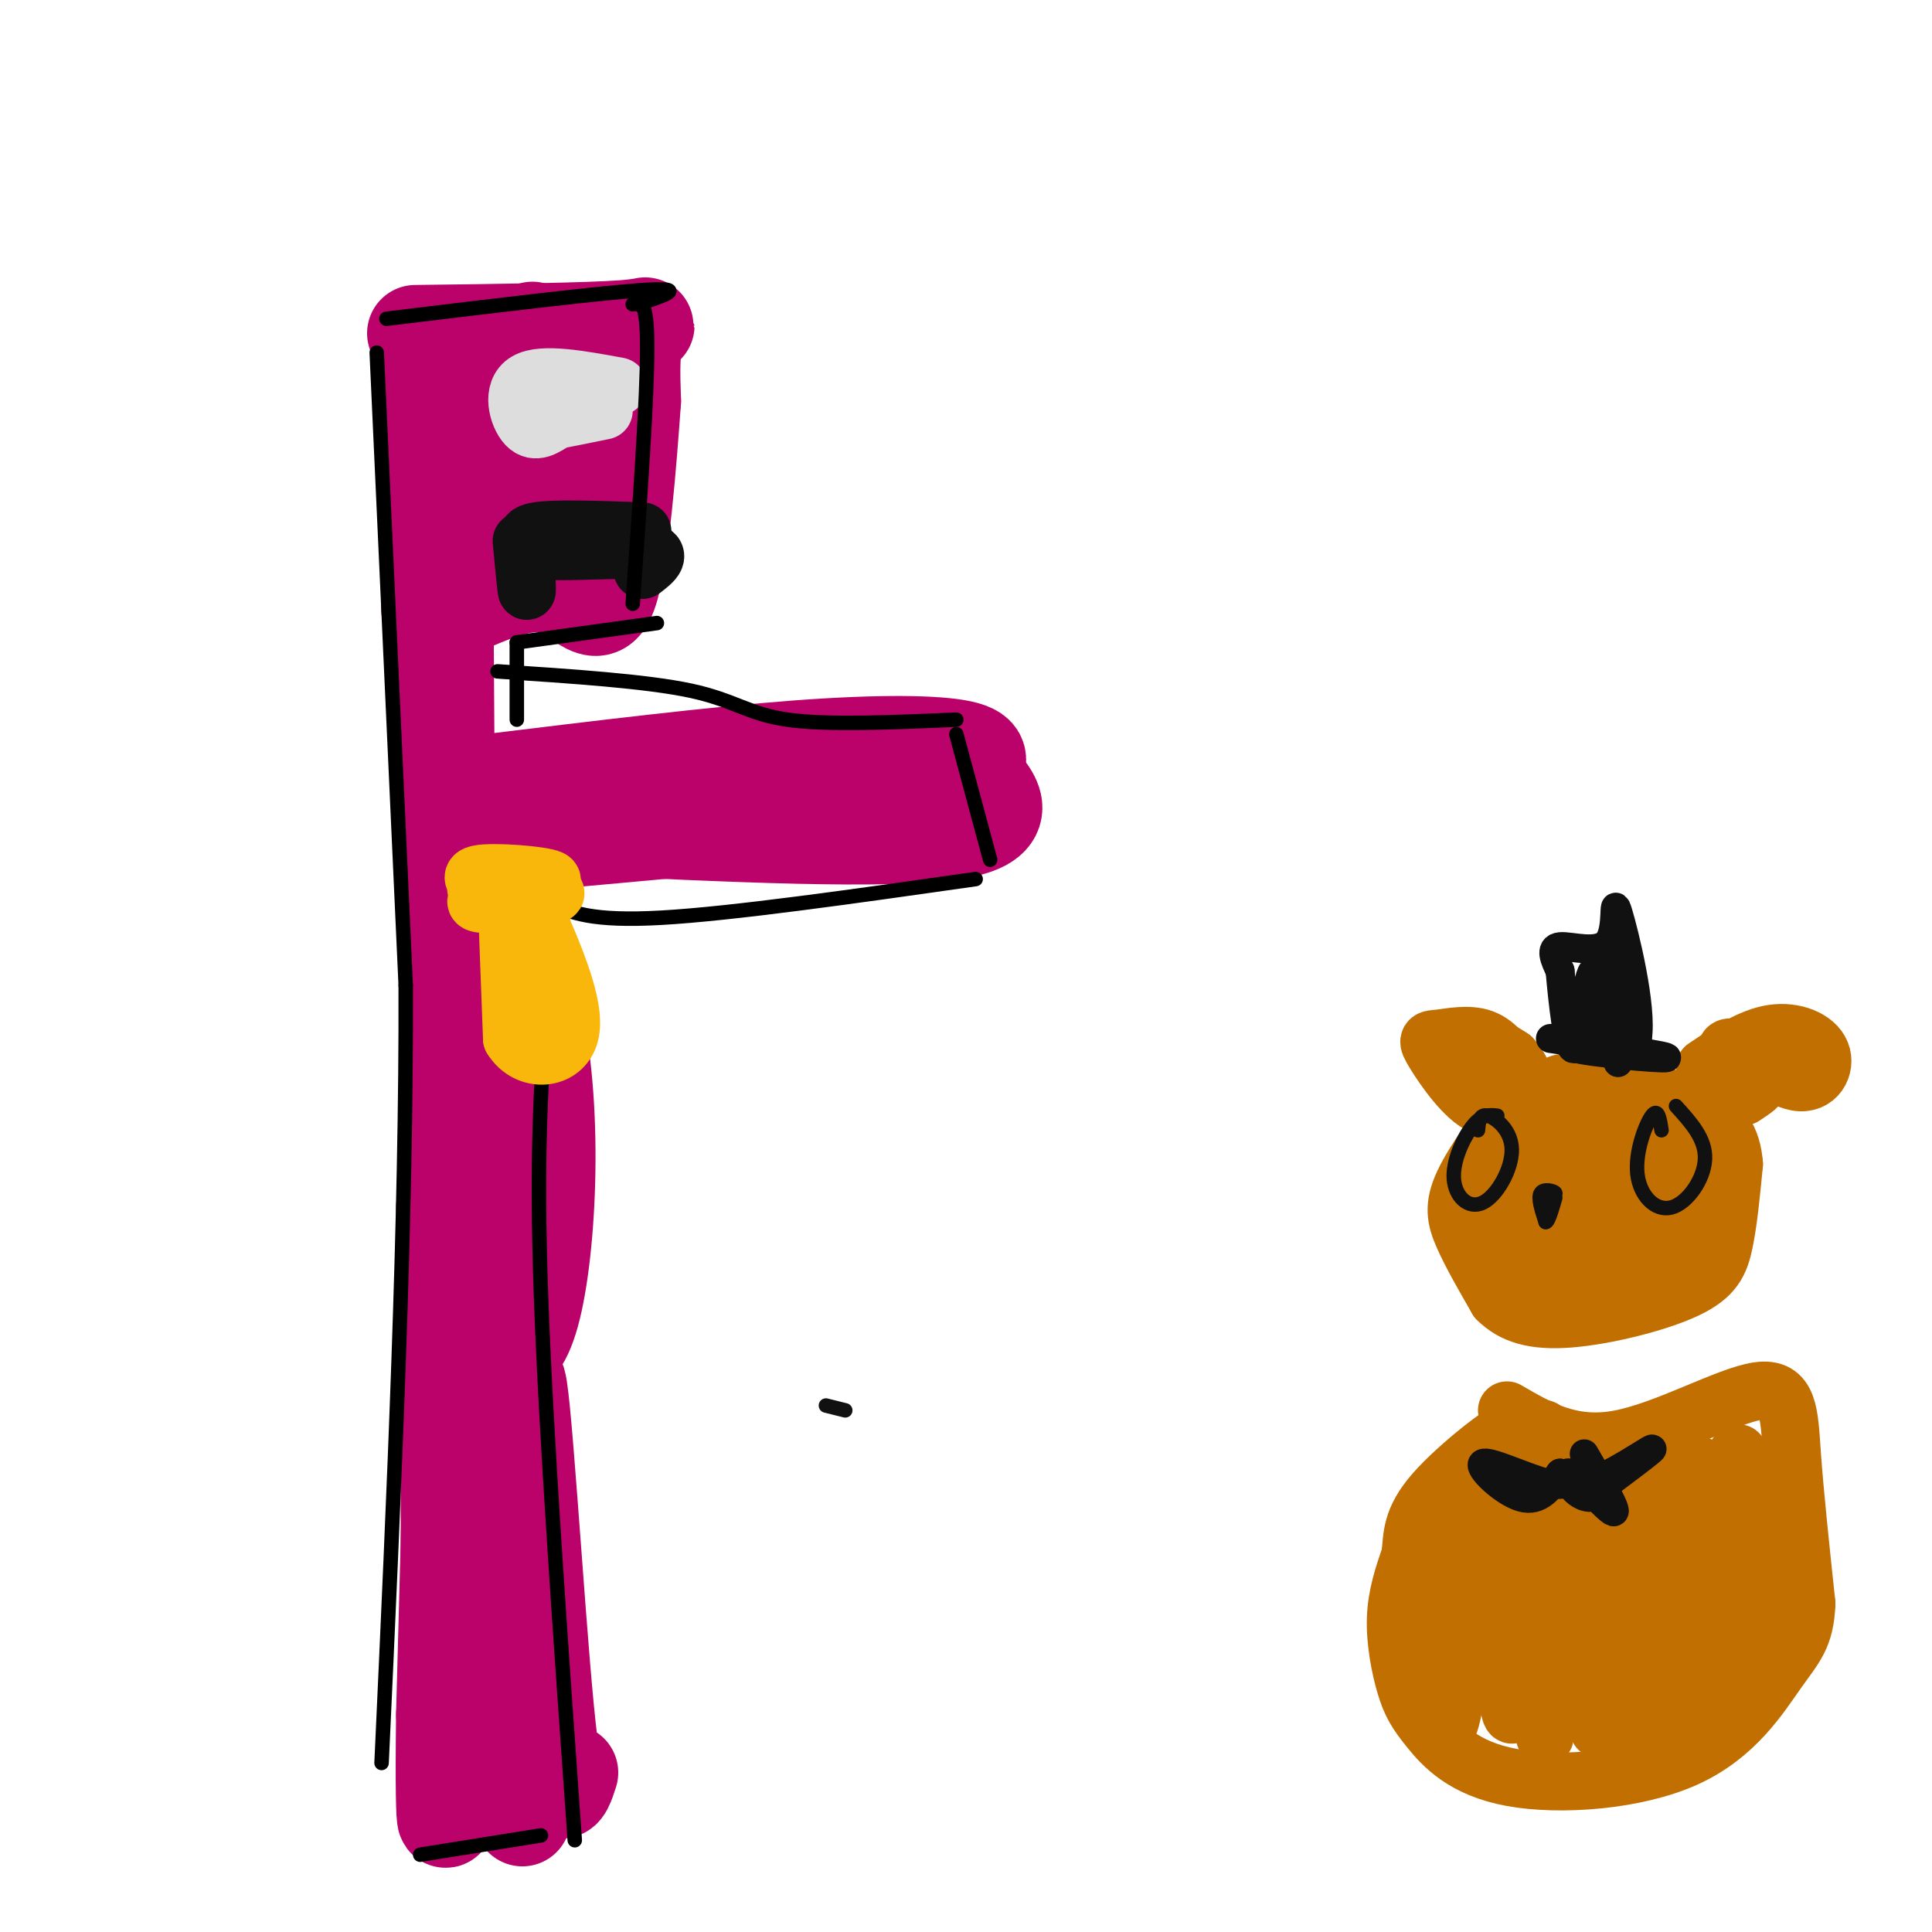 <svg viewBox='0 0 400 400' version='1.1' xmlns='http://www.w3.org/2000/svg' xmlns:xlink='http://www.w3.org/1999/xlink'><g fill='none' stroke='#BB026B' stroke-width='20' stroke-linecap='round' stroke-linejoin='round'><path d='M86,69c17.800,-0.222 35.600,-0.444 43,-1c7.400,-0.556 4.400,-1.444 3,1c-1.400,2.444 -1.200,8.222 -1,14'/><path d='M131,83c-0.828,11.458 -2.397,33.102 -5,40c-2.603,6.898 -6.239,-0.951 -13,-2c-6.761,-1.049 -16.646,4.700 -21,6c-4.354,1.300 -3.177,-1.850 -2,-5'/><path d='M90,122c-0.667,-11.590 -1.333,-38.064 0,-48c1.333,-9.936 4.667,-3.333 6,11c1.333,14.333 0.667,36.397 3,32c2.333,-4.397 7.667,-35.256 10,-45c2.333,-9.744 1.667,1.628 1,13'/><path d='M110,85c0.866,9.904 2.530,28.165 5,24c2.470,-4.165 5.744,-30.756 6,-31c0.256,-0.244 -2.508,25.857 -2,28c0.508,2.143 4.288,-19.674 2,-22c-2.288,-2.326 -10.644,14.837 -19,32'/><path d='M92,96c0.000,0.000 1.000,158.000 1,158'/><path d='M93,254c0.000,25.667 -0.500,10.833 -1,-4'/><path d='M101,162c23.289,-2.844 46.578,-5.689 64,-7c17.422,-1.311 28.978,-1.089 34,0c5.022,1.089 3.511,3.044 2,5'/><path d='M201,160c3.244,3.489 10.356,9.711 -3,12c-13.356,2.289 -47.178,0.644 -81,-1'/><path d='M117,171c-7.048,-1.250 15.833,-3.875 36,-5c20.167,-1.125 37.619,-0.750 29,1c-8.619,1.750 -43.310,4.875 -78,8'/><path d='M104,175c-10.893,4.929 0.875,13.250 6,33c5.125,19.750 3.607,50.929 0,64c-3.607,13.071 -9.304,8.036 -15,3'/><path d='M95,275c-3.095,6.369 -3.333,20.792 -3,-1c0.333,-21.792 1.238,-79.798 2,-100c0.762,-20.202 1.381,-2.601 2,15'/><path d='M96,189c-0.333,30.167 -2.167,98.083 -4,166'/><path d='M92,355c-0.370,30.635 0.705,24.223 1,9c0.295,-15.223 -0.189,-39.256 0,-62c0.189,-22.744 1.051,-44.200 4,-28c2.949,16.200 7.985,70.057 10,91c2.015,20.943 1.007,8.971 0,-3'/><path d='M107,362c-0.298,-21.548 -1.042,-73.917 0,-76c1.042,-2.083 3.869,46.119 6,68c2.131,21.881 3.565,17.440 5,13'/></g>
<g fill='none' stroke='#111111' stroke-width='12' stroke-linecap='round' stroke-linejoin='round'><path d='M133,110c-9.250,-0.333 -18.500,-0.667 -22,0c-3.500,0.667 -1.250,2.333 1,4'/><path d='M112,114c4.822,0.444 16.378,-0.444 21,0c4.622,0.444 2.311,2.222 0,4'/><path d='M108,112c0.417,4.417 0.833,8.833 1,10c0.167,1.167 0.083,-0.917 0,-3'/></g>
<g fill='none' stroke='#DDDDDD' stroke-width='12' stroke-linecap='round' stroke-linejoin='round'><path d='M128,80c-7.889,-1.444 -15.778,-2.889 -19,-1c-3.222,1.889 -1.778,7.111 0,9c1.778,1.889 3.889,0.444 6,-1'/><path d='M115,87c2.667,-0.500 6.333,-1.250 10,-2'/></g>
<g fill='none' stroke='#000000' stroke-width='3' stroke-linecap='round' stroke-linejoin='round'><path d='M78,73c0.000,0.000 6.000,131.000 6,131'/><path d='M84,204c0.167,48.667 -2.417,104.833 -5,161'/><path d='M87,384c0.000,0.000 25.000,-4.000 25,-4'/><path d='M119,381c-3.000,-42.250 -6.000,-84.500 -7,-113c-1.000,-28.500 0.000,-43.250 1,-58'/><path d='M113,210c0.167,-13.000 0.083,-16.500 0,-20'/><path d='M114,187c4.167,1.917 8.333,3.833 23,3c14.667,-0.833 39.833,-4.417 65,-8'/><path d='M205,178c0.000,0.000 -7.000,-26.000 -7,-26'/><path d='M198,149c-13.444,0.578 -26.889,1.156 -35,0c-8.111,-1.156 -10.889,-4.044 -20,-6c-9.111,-1.956 -24.556,-2.978 -40,-4'/><path d='M107,149c0.000,0.000 0.000,-16.000 0,-16'/><path d='M107,133c0.000,0.000 29.000,-4.000 29,-4'/><path d='M80,66c22.667,-2.750 45.333,-5.500 54,-6c8.667,-0.500 3.333,1.250 -2,3'/><path d='M131,63c1.500,-0.667 3.000,-1.333 3,9c0.000,10.333 -1.500,31.667 -3,53'/></g>
<g fill='none' stroke='#F9B70B' stroke-width='12' stroke-linecap='round' stroke-linejoin='round'><path d='M109,185c1.273,-3.301 2.545,-6.603 3,3c0.455,9.603 0.091,32.110 0,30c-0.091,-2.110 0.091,-28.837 0,-31c-0.091,-2.163 -0.455,20.239 -1,27c-0.545,6.761 -1.273,-2.120 -2,-11'/><path d='M109,203c-0.223,-7.539 0.219,-20.887 0,-16c-0.219,4.887 -1.097,28.008 -2,28c-0.903,-0.008 -1.829,-23.145 -2,-27c-0.171,-3.855 0.415,11.573 1,27'/><path d='M106,215c3.178,5.178 10.622,4.622 12,-1c1.378,-5.622 -3.311,-16.311 -8,-27'/><path d='M110,187c-4.954,-4.072 -13.338,-0.751 -11,0c2.338,0.751 15.399,-1.067 16,-2c0.601,-0.933 -11.257,-0.981 -15,-1c-3.743,-0.019 0.628,-0.010 5,0'/><path d='M105,184c3.774,-0.333 10.708,-1.167 9,-2c-1.708,-0.833 -12.060,-1.667 -15,-1c-2.940,0.667 1.530,2.833 6,5'/></g>
<g fill='none' stroke='#C26F01' stroke-width='12' stroke-linecap='round' stroke-linejoin='round'><path d='M314,222c-2.033,-2.963 -4.066,-5.926 -7,-7c-2.934,-1.074 -6.770,-0.260 -9,0c-2.230,0.260 -2.856,-0.033 -1,3c1.856,3.033 6.192,9.394 10,11c3.808,1.606 7.088,-1.541 8,-4c0.912,-2.459 -0.544,-4.229 -2,-6'/><path d='M313,219c-2.798,-2.071 -8.792,-4.250 -9,-3c-0.208,1.250 5.369,5.929 9,8c3.631,2.071 5.315,1.536 7,1'/><path d='M353,221c4.735,-3.164 9.470,-6.329 14,-7c4.530,-0.671 8.853,1.150 10,4c1.147,2.850 -0.884,6.729 -5,6c-4.116,-0.729 -10.319,-6.065 -13,-7c-2.681,-0.935 -1.841,2.533 -1,6'/><path d='M358,223c1.311,1.022 5.089,0.578 6,1c0.911,0.422 -1.044,1.711 -3,3'/><path d='M315,227c-4.911,6.667 -9.822,13.333 -12,18c-2.178,4.667 -1.622,7.333 0,11c1.622,3.667 4.311,8.333 7,13'/><path d='M310,269c3.147,3.172 7.514,4.603 15,4c7.486,-0.603 18.093,-3.239 24,-6c5.907,-2.761 7.116,-5.646 8,-10c0.884,-4.354 1.442,-10.177 2,-16'/><path d='M359,241c-0.368,-4.845 -2.286,-8.959 -9,-12c-6.714,-3.041 -18.222,-5.011 -24,-5c-5.778,0.011 -5.825,2.003 -3,10c2.825,7.997 8.521,21.999 8,23c-0.521,1.001 -7.261,-11.000 -14,-23'/><path d='M317,234c-0.196,4.010 6.315,25.535 6,30c-0.315,4.465 -7.455,-8.130 -10,-10c-2.545,-1.870 -0.494,6.985 3,6c3.494,-0.985 8.431,-11.810 12,-18c3.569,-6.190 5.768,-7.743 9,-6c3.232,1.743 7.495,6.784 9,11c1.505,4.216 0.253,7.608 -1,11'/><path d='M345,258c-2.356,2.377 -7.747,2.818 -11,-4c-3.253,-6.818 -4.367,-20.895 -3,-25c1.367,-4.105 5.217,1.763 8,6c2.783,4.237 4.499,6.841 4,12c-0.499,5.159 -3.213,12.871 -7,16c-3.787,3.129 -8.647,1.676 -13,-2c-4.353,-3.676 -8.198,-9.576 -10,-13c-1.802,-3.424 -1.559,-4.373 0,-7c1.559,-2.627 4.436,-6.932 7,-9c2.564,-2.068 4.817,-1.898 7,-2c2.183,-0.102 4.298,-0.475 7,1c2.702,1.475 5.992,4.797 8,8c2.008,3.203 2.733,6.285 3,9c0.267,2.715 0.076,5.061 -3,7c-3.076,1.939 -9.038,3.469 -15,5'/><path d='M327,260c-4.585,0.417 -8.546,-1.040 -11,-3c-2.454,-1.960 -3.401,-4.423 -3,-8c0.401,-3.577 2.148,-8.266 4,-11c1.852,-2.734 3.808,-3.512 7,-4c3.192,-0.488 7.620,-0.687 12,1c4.380,1.687 8.714,5.260 10,9c1.286,3.740 -0.474,7.648 -4,9c-3.526,1.352 -8.818,0.147 -12,-2c-3.182,-2.147 -4.256,-5.235 -4,-9c0.256,-3.765 1.840,-8.205 5,-10c3.160,-1.795 7.897,-0.945 11,1c3.103,1.945 4.574,4.985 5,8c0.426,3.015 -0.193,6.004 -2,9c-1.807,2.996 -4.802,5.999 -7,6c-2.198,0.001 -3.599,-2.999 -5,-6'/><path d='M333,250c-0.519,-2.084 0.682,-4.293 3,-6c2.318,-1.707 5.752,-2.910 9,-1c3.248,1.910 6.309,6.934 7,10c0.691,3.066 -0.987,4.175 -4,4c-3.013,-0.175 -7.362,-1.632 -10,-4c-2.638,-2.368 -3.567,-5.646 -2,-8c1.567,-2.354 5.629,-3.783 8,-4c2.371,-0.217 3.053,0.779 3,4c-0.053,3.221 -0.839,8.668 -2,8c-1.161,-0.668 -2.697,-7.449 -3,-11c-0.303,-3.551 0.628,-3.872 2,-3c1.372,0.872 3.186,2.936 5,5'/><path d='M349,244c0.167,2.333 -1.917,5.667 -4,9'/><path d='M312,292c6.631,3.869 13.262,7.738 23,6c9.738,-1.738 22.583,-9.083 29,-10c6.417,-0.917 6.405,4.595 7,13c0.595,8.405 1.798,19.702 3,31'/><path d='M374,332c-0.258,6.976 -2.404,8.916 -6,14c-3.596,5.084 -8.644,13.314 -19,18c-10.356,4.686 -26.021,5.830 -36,4c-9.979,-1.830 -14.273,-6.635 -17,-10c-2.727,-3.365 -3.888,-5.291 -5,-9c-1.112,-3.709 -2.175,-9.203 -2,-14c0.175,-4.797 1.587,-8.899 3,-13'/><path d='M292,322c0.442,-3.954 0.047,-7.340 5,-13c4.953,-5.660 15.252,-13.594 16,-13c0.748,0.594 -8.057,9.716 -12,26c-3.943,16.284 -3.023,39.730 -1,35c2.023,-4.730 5.149,-37.637 7,-50c1.851,-12.363 2.425,-4.181 3,4'/><path d='M310,311c0.871,12.983 1.549,43.439 3,44c1.451,0.561 3.674,-28.774 5,-45c1.326,-16.226 1.753,-19.342 2,-5c0.247,14.342 0.314,46.143 0,53c-0.314,6.857 -1.008,-11.231 1,-27c2.008,-15.769 6.716,-29.220 9,-29c2.284,0.220 2.142,14.110 2,28'/><path d='M332,330c0.033,12.013 -0.884,28.046 -1,28c-0.116,-0.046 0.568,-16.169 3,-32c2.432,-15.831 6.612,-31.369 8,-22c1.388,9.369 -0.015,43.646 -1,53c-0.985,9.354 -1.553,-6.214 1,-23c2.553,-16.786 8.226,-34.788 10,-30c1.774,4.788 -0.350,32.368 -1,42c-0.650,9.632 0.175,1.316 1,-7'/><path d='M352,339c2.139,-12.541 6.988,-40.394 8,-38c1.012,2.394 -1.812,35.033 -3,44c-1.188,8.967 -0.741,-5.739 1,-15c1.741,-9.261 4.776,-13.078 7,-15c2.224,-1.922 3.637,-1.948 3,2c-0.637,3.948 -3.325,11.871 -5,17c-1.675,5.129 -2.336,7.466 -7,12c-4.664,4.534 -13.332,11.267 -22,18'/></g>
<g fill='none' stroke='#111111' stroke-width='6' stroke-linecap='round' stroke-linejoin='round'><path d='M326,305c-0.875,1.536 -1.750,3.071 -6,2c-4.250,-1.071 -11.875,-4.750 -13,-4c-1.125,0.750 4.250,5.929 8,7c3.750,1.071 5.875,-1.964 8,-5'/><path d='M323,305c1.667,0.214 1.833,3.250 6,2c4.167,-1.250 12.333,-6.786 13,-7c0.667,-0.214 -6.167,4.893 -13,10'/><path d='M329,310c-3.524,-0.202 -5.833,-5.708 -4,-5c1.833,0.708 7.810,7.631 9,8c1.190,0.369 -2.405,-5.815 -6,-12'/><path d='M321,215c12.533,1.867 25.067,3.733 24,4c-1.067,0.267 -15.733,-1.067 -19,-2c-3.267,-0.933 4.867,-1.467 13,-2'/><path d='M339,215c1.067,-6.561 -2.766,-21.965 -4,-26c-1.234,-4.035 0.129,3.298 -2,6c-2.129,2.702 -7.751,0.772 -10,1c-2.249,0.228 -1.124,2.614 0,5'/><path d='M323,201c0.488,5.721 1.707,17.525 3,16c1.293,-1.525 2.659,-16.378 4,-16c1.341,0.378 2.659,15.988 3,17c0.341,1.012 -0.293,-12.574 0,-18c0.293,-5.426 1.512,-2.693 2,2c0.488,4.693 0.244,11.347 0,18'/></g>
<g fill='none' stroke='#111111' stroke-width='3' stroke-linecap='round' stroke-linejoin='round'><path d='M171,291c0.000,0.000 4.000,1.000 4,1'/><path d='M319,248c1.622,-0.289 3.244,-0.578 3,-1c-0.244,-0.422 -2.356,-0.978 -3,0c-0.644,0.978 0.178,3.489 1,6'/><path d='M320,253c0.500,0.167 1.250,-2.417 2,-5'/><path d='M347,229c3.096,3.405 6.191,6.810 6,11c-0.191,4.190 -3.670,9.164 -7,10c-3.330,0.836 -6.512,-2.467 -7,-7c-0.488,-4.533 1.718,-10.295 3,-12c1.282,-1.705 1.641,0.648 2,3'/><path d='M310,231c-1.537,-0.176 -3.074,-0.351 -5,2c-1.926,2.351 -4.243,7.229 -4,11c0.243,3.771 3.044,6.433 6,5c2.956,-1.433 6.065,-6.963 6,-11c-0.065,-4.037 -3.304,-6.582 -5,-7c-1.696,-0.418 -1.848,1.291 -2,3'/></g>
</svg>
